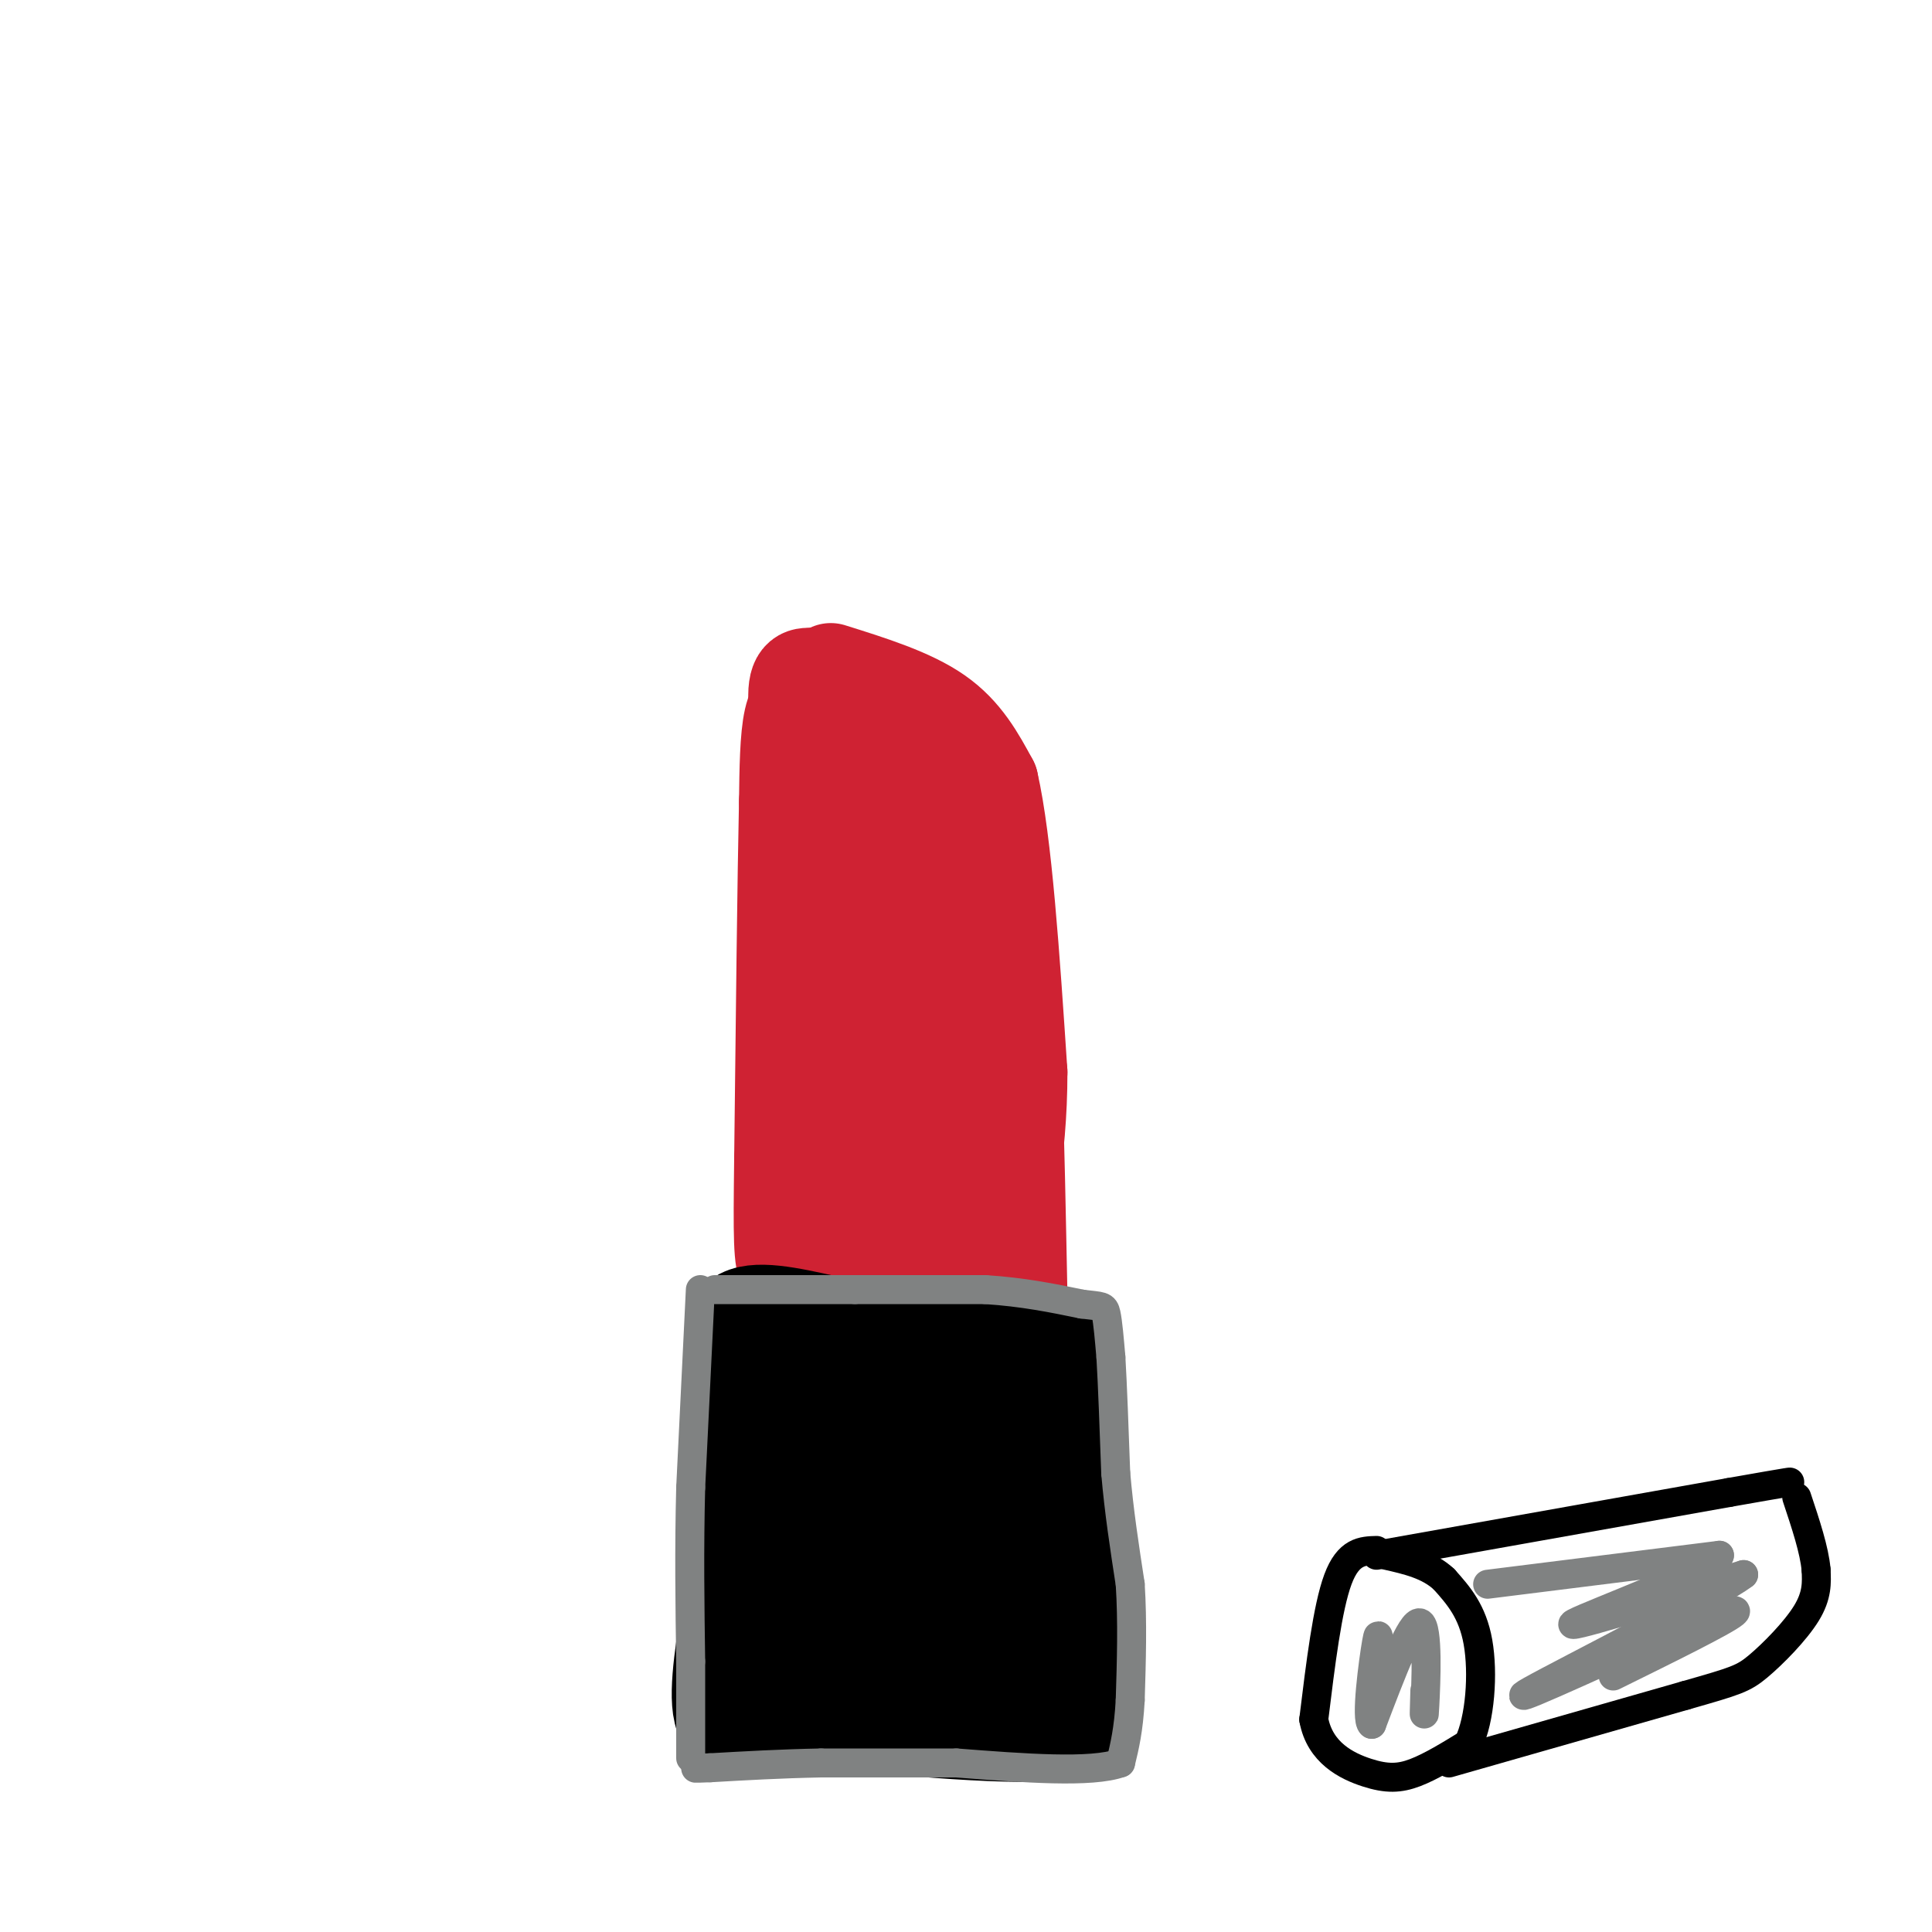 <svg viewBox='0 0 400 400' version='1.1' xmlns='http://www.w3.org/2000/svg' xmlns:xlink='http://www.w3.org/1999/xlink'><g fill='none' stroke='rgb(207,34,51)' stroke-width='20' stroke-linecap='round' stroke-linejoin='round'><path d='M172,139c8.250,2.583 16.500,5.167 22,9c5.500,3.833 8.250,8.917 11,14'/><path d='M205,162c2.833,12.333 4.417,36.167 6,60'/><path d='M211,222c0.000,17.333 -3.000,30.667 -6,44'/><path d='M205,266c-1.000,8.667 -0.500,8.333 0,8'/><path d='M168,144c-1.583,0.667 -3.167,1.333 -4,5c-0.833,3.667 -0.917,10.333 -1,17'/><path d='M163,166c-0.333,15.167 -0.667,44.583 -1,74'/><path d='M162,240c-0.200,16.533 -0.200,20.867 1,23c1.200,2.133 3.600,2.067 6,2'/><path d='M169,265c6.833,1.500 20.917,4.250 35,7'/><path d='M204,272c6.333,1.044 4.667,0.156 4,-4c-0.667,-4.156 -0.333,-11.578 0,-19'/><path d='M208,249c0.178,-8.644 0.622,-20.756 1,-25c0.378,-4.244 0.689,-0.622 1,3'/><path d='M210,227c0.333,7.333 0.667,24.167 1,41'/><path d='M211,268c-2.600,1.133 -9.600,-16.533 -13,-28c-3.400,-11.467 -3.200,-16.733 -3,-22'/><path d='M195,218c0.145,-11.796 2.008,-30.285 0,-43c-2.008,-12.715 -7.887,-19.654 -11,-23c-3.113,-3.346 -3.461,-3.099 -4,0c-0.539,3.099 -1.270,9.049 -2,15'/><path d='M178,167c-0.500,20.000 -0.750,62.500 -1,105'/><path d='M177,272c2.214,14.310 8.250,-2.417 10,-17c1.750,-14.583 -0.786,-27.024 -1,-25c-0.214,2.024 1.893,18.512 4,35'/><path d='M190,265c0.821,-0.631 0.875,-19.708 0,-32c-0.875,-12.292 -2.679,-17.798 -6,-26c-3.321,-8.202 -8.161,-19.101 -13,-30'/><path d='M171,177c-3.167,-10.167 -4.583,-20.583 -6,-31'/><path d='M165,146c-0.500,-6.167 1.250,-6.083 3,-6'/><path d='M168,140c1.500,0.333 3.750,4.167 6,8'/><path d='M174,148c2.500,7.833 5.750,23.417 9,39'/><path d='M183,187c2.833,10.500 5.417,17.250 7,25c1.583,7.750 2.167,16.500 0,23c-2.167,6.500 -7.083,10.750 -12,15'/><path d='M178,250c-3.667,6.167 -6.833,14.083 -10,22'/><path d='M168,272c-2.044,4.667 -2.156,5.333 0,6c2.156,0.667 6.578,1.333 11,2'/><path d='M179,280c6.333,0.333 16.667,0.167 27,0'/><path d='M206,280c-2.333,-0.667 -21.667,-2.333 -41,-4'/><path d='M165,276c-7.500,-1.167 -5.750,-2.083 -4,-3'/></g>
<g fill='none' stroke='rgb(0,0,0)' stroke-width='20' stroke-linecap='round' stroke-linejoin='round'><path d='M154,280c0.000,0.000 7.000,0.000 7,0'/><path d='M161,280c6.667,0.667 19.833,2.333 33,4'/><path d='M194,284c9.667,1.000 17.333,1.500 25,2'/><path d='M219,286c4.833,9.833 4.417,33.417 4,57'/><path d='M223,343c0.667,12.000 0.333,13.500 0,15'/><path d='M223,358c-8.833,2.167 -30.917,0.083 -53,-2'/><path d='M170,356c-12.733,0.667 -18.067,3.333 -20,0c-1.933,-3.333 -0.467,-12.667 1,-22'/><path d='M151,334c0.500,-11.333 1.250,-28.667 2,-46'/><path d='M153,288c0.333,-10.167 0.167,-12.583 0,-15'/><path d='M153,273c3.000,-2.333 10.500,-0.667 18,1'/><path d='M171,274c8.833,0.500 21.917,1.250 35,2'/><path d='M206,276c8.167,0.500 11.083,0.750 14,1'/><path d='M220,277c2.000,10.000 0.000,34.500 -2,59'/><path d='M218,336c-0.083,10.750 0.708,8.125 0,8c-0.708,-0.125 -2.917,2.250 -11,3c-8.083,0.750 -22.042,-0.125 -36,-1'/><path d='M171,346c-7.876,-0.053 -9.565,0.316 -11,0c-1.435,-0.316 -2.617,-1.316 -1,-4c1.617,-2.684 6.033,-7.053 8,-15c1.967,-7.947 1.483,-19.474 1,-31'/><path d='M168,296c1.121,-4.372 3.424,0.199 5,10c1.576,9.801 2.424,24.831 4,28c1.576,3.169 3.879,-5.523 5,-15c1.121,-9.477 1.061,-19.738 1,-30'/><path d='M183,289c0.783,5.531 2.241,34.359 5,40c2.759,5.641 6.820,-11.904 8,-24c1.180,-12.096 -0.520,-18.742 0,-13c0.520,5.742 3.260,23.871 6,42'/><path d='M202,334c1.845,-4.357 3.458,-36.250 4,-36c0.542,0.250 0.012,32.643 0,39c-0.012,6.357 0.494,-13.321 1,-33'/><path d='M207,304c0.500,0.167 1.250,17.083 2,34'/></g>
<g fill='none' stroke='rgb(128,130,130)' stroke-width='6' stroke-linecap='round' stroke-linejoin='round'><path d='M148,267c0.000,0.000 29.000,0.000 29,0'/><path d='M177,267c9.333,0.000 18.167,0.000 27,0'/><path d='M204,267c7.833,0.500 13.917,1.750 20,3'/><path d='M224,270c4.178,0.511 4.622,0.289 5,2c0.378,1.711 0.689,5.356 1,9'/><path d='M230,281c0.333,5.500 0.667,14.750 1,24'/><path d='M231,305c0.667,7.833 1.833,15.417 3,23'/><path d='M234,328c0.500,7.833 0.250,15.917 0,24'/><path d='M234,352c-0.333,6.167 -1.167,9.583 -2,13'/><path d='M232,365c-6.000,2.167 -20.000,1.083 -34,0'/><path d='M198,365c-10.333,0.000 -19.167,0.000 -28,0'/><path d='M170,365c-8.500,0.167 -15.750,0.583 -23,1'/><path d='M147,366c-4.167,0.167 -3.083,0.083 -2,0'/><path d='M145,267c0.000,0.000 -2.000,41.000 -2,41'/><path d='M143,308c-0.333,12.833 -0.167,24.417 0,36'/><path d='M143,344c0.000,9.333 0.000,14.667 0,20'/></g>
<g fill='none' stroke='rgb(0,0,0)' stroke-width='6' stroke-linecap='round' stroke-linejoin='round'><path d='M285,321c-2.917,0.083 -5.833,0.167 -8,6c-2.167,5.833 -3.583,17.417 -5,29'/><path d='M272,356c1.250,6.905 6.875,9.667 11,11c4.125,1.333 6.750,1.238 10,0c3.250,-1.238 7.125,-3.619 11,-6'/><path d='M304,361c2.467,-5.022 3.133,-14.578 2,-21c-1.133,-6.422 -4.067,-9.711 -7,-13'/><path d='M299,327c-3.167,-3.000 -7.583,-4.000 -12,-5'/><path d='M285,322c0.000,0.000 73.000,-13.000 73,-13'/><path d='M358,309c14.167,-2.500 13.083,-2.250 12,-2'/><path d='M300,365c0.000,0.000 49.000,-14.000 49,-14'/><path d='M349,351c10.405,-2.976 11.917,-3.417 15,-6c3.083,-2.583 7.738,-7.310 10,-11c2.262,-3.690 2.131,-6.345 2,-9'/><path d='M376,325c-0.333,-4.000 -2.167,-9.500 -4,-15'/></g>
<g fill='none' stroke='rgb(128,130,130)' stroke-width='6' stroke-linecap='round' stroke-linejoin='round'><path d='M308,328c0.000,0.000 48.000,-6.000 48,-6'/><path d='M356,322c-0.756,2.622 -26.644,12.178 -30,14c-3.356,1.822 15.822,-4.089 35,-10'/><path d='M361,326c-5.578,4.311 -37.022,20.089 -44,24c-6.978,3.911 10.511,-4.044 28,-12'/><path d='M345,338c8.578,-3.333 16.022,-5.667 14,-4c-2.022,1.667 -13.511,7.333 -25,13'/><path d='M295,350c-0.111,3.622 -0.222,7.244 0,3c0.222,-4.244 0.778,-16.356 -1,-17c-1.778,-0.644 -5.889,10.178 -10,21'/><path d='M284,357c-1.333,-0.778 0.333,-13.222 1,-17c0.667,-3.778 0.333,1.111 0,6'/></g>
</svg>